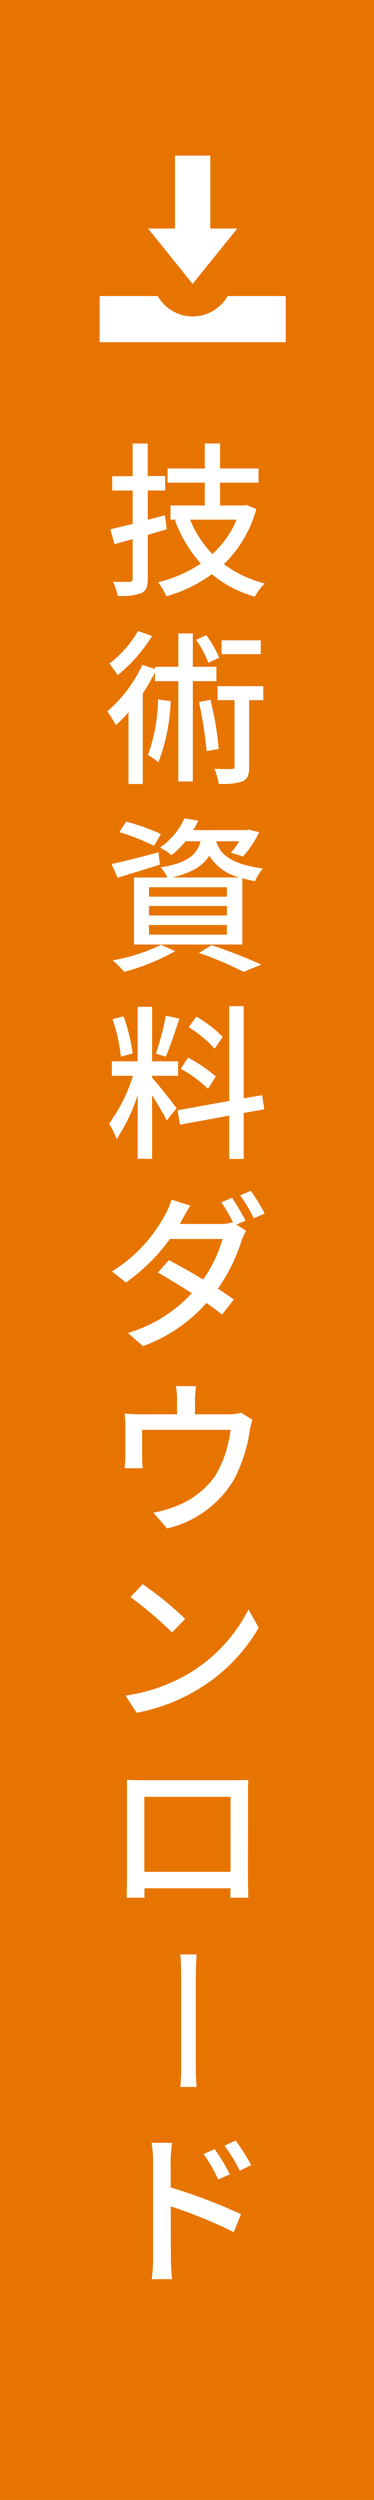 <svg xmlns="http://www.w3.org/2000/svg" width="36" height="240" viewBox="0 0 36 240">
  <g id="グループ_793" data-name="グループ 793" transform="translate(-1364 -882)">
    <g id="グループ_792" data-name="グループ 792">
      <rect id="長方形_1037" data-name="長方形 1037" width="36" height="240" transform="translate(1364 882)" fill="#e87400"/>
      <path id="パス_865" data-name="パス 865" d="M-2.128-6.528-3.776-6.1V-8.912H-2.1V-10.3h-1.68v-3.12H-5.232v3.136H-7.2v1.376h1.968V-5.7c-.8.192-1.536.368-2.144.512l.384,1.424c.56-.144,1.136-.3,1.76-.48V-.448c0,.224-.08.3-.32.3-.192.016-.864.016-1.568,0A5.766,5.766,0,0,1-6.672,1.2,5.5,5.5,0,0,0-4.4.944c.464-.224.624-.624.624-1.392V-4.656l1.824-.528Zm6.912.416a9.515,9.515,0,0,1-2.336,3.3A10.113,10.113,0,0,1,.3-6.112ZM5.712-7.52l-.256.048H3.184V-9.664h3.7v-1.36h-3.7v-2.4H1.712v2.4H-1.872v1.36H1.712v2.192h-3.3v1.36h.64l-.208.064A12.931,12.931,0,0,0,1.328-1.9,12.841,12.841,0,0,1-2.784-.1a6.347,6.347,0,0,1,.8,1.344A13.536,13.536,0,0,0,2.384-.88,11.128,11.128,0,0,0,6.528,1.28,5.279,5.279,0,0,1,7.488.016,11.2,11.2,0,0,1,3.552-1.84a11.632,11.632,0,0,0,3.12-5.3ZM7.1,5.472H3.328V6.8H7.1Zm-4,1.664a10.607,10.607,0,0,0-1.248-2.16L.88,5.424A10.759,10.759,0,0,1,2.064,7.632ZM-4.72,4.576A10.331,10.331,0,0,1-7.472,7.7c.224.288.608.816.8,1.12A15.249,15.249,0,0,0-3.36,5.056Zm1.936,6.576A16.41,16.41,0,0,1-3.76,16.48a7,7,0,0,1,1.008.7,18.207,18.207,0,0,0,1.184-5.872Zm5.616-1.76V8.016H.56v-3.2H-.832v3.2H-3.088v.208l-1.216-.4A12.881,12.881,0,0,1-7.68,12.288a10.5,10.5,0,0,1,.832,1.328,12.679,12.679,0,0,0,1.216-1.232v6.88h1.376V10.576A18.481,18.481,0,0,0-3.088,8.544v.848H-.832v9.632H.56V9.392Zm-1.68,2a37.518,37.518,0,0,1,.736,4.72L3.056,15.9a30.337,30.337,0,0,0-.8-4.72Zm6.192-1.52h-4.4v1.344H4.576v6.336c0,.208-.064.272-.272.272-.224.016-.912.016-1.664-.016a6.578,6.578,0,0,1,.416,1.44,6.236,6.236,0,0,0,2.32-.24c.5-.256.608-.688.608-1.424V11.216h1.36ZM-1.424,28.24c1.9-.448,2.96-1.12,3.568-2.1a4.738,4.738,0,0,0,2.928,2.1ZM3.84,30.08h-7.5v-.9h7.5Zm0,1.808h-7.5v-.912h7.5Zm0,1.84h-7.5V32.8h7.5Zm-2.528-8.96c-.368,1.312-1.28,2.08-3.856,2.5a3.864,3.864,0,0,1,.656.976H-5.1v6.432H5.328V28.32c.368.1.784.192,1.232.272a4.172,4.172,0,0,1,.752-1.216c-3.248-.432-4.144-1.456-4.5-2.608H5.024a7.671,7.671,0,0,1-.8,1.088l1.168.368A10.112,10.112,0,0,0,6.944,23.9l-.992-.256-.224.048H.592a8.525,8.525,0,0,0,.5-.912l-1.344-.208a6.663,6.663,0,0,1-2.368,2.8,4.324,4.324,0,0,1,1.12.72,7.657,7.657,0,0,0,1.36-1.328Zm-3.824-.7A19.73,19.73,0,0,0-5.856,22.88l-.656,1.008A22.111,22.111,0,0,1-3.168,25.2Zm-.24,1.76c-1.648.432-3.344.88-4.512,1.12l.592,1.312c1.184-.368,2.672-.8,4.064-1.264ZM-2.5,34.7a17.493,17.493,0,0,1-4.656,1.5,10.454,10.454,0,0,1,1.12,1.1,21.2,21.2,0,0,0,4.9-1.984Zm3.648.784A32.339,32.339,0,0,1,5.44,37.3l1.712-.7a50.542,50.542,0,0,0-4.784-1.856ZM3.44,43.536A12.906,12.906,0,0,0,.912,41.6L.16,42.608a11.58,11.58,0,0,1,2.5,2.064Zm-.672,3.808A13.861,13.861,0,0,0,.1,45.536l-.7,1.072a12.243,12.243,0,0,1,2.624,1.92Zm-4.8-5.84a28.3,28.3,0,0,1-.96,3.648l.944.288c.416-.912.9-2.4,1.312-3.648Zm-3.2,3.632a16.542,16.542,0,0,0-.88-3.568l-1.056.272a16.545,16.545,0,0,1,.8,3.6ZM-3.36,47.28h2.5V45.888h-2.5V40.656H-4.752v5.232h-2.48V47.28H-5.2a15.811,15.811,0,0,1-2.3,4.592,7.958,7.958,0,0,1,.72,1.488,16.619,16.619,0,0,0,2.032-4.24v6.128H-3.36V49.136c.528.848,1.136,1.856,1.408,2.432l.944-1.168c-.336-.48-1.872-2.432-2.352-2.944ZM7.44,50.5l-.208-1.36-1.776.3V40.592H4.064v9.1l-4.976.9.24,1.376L4.064,51.1v4.16H5.456V50.848ZM5.632,61.184a23.186,23.186,0,0,0-1.3-2.192l-1.024.432a16.426,16.426,0,0,1,1.136,1.952l-.064-.032a3.692,3.692,0,0,1-1.2.16H-.7l.192-.336c.176-.32.512-.944.832-1.424L-1.5,59.168a6.427,6.427,0,0,1-.608,1.456,14.385,14.385,0,0,1-5.12,5.44l1.36,1.056a18.066,18.066,0,0,0,4.224-4.176H3.424a12.821,12.821,0,0,1-1.872,3.888c-1.168-.7-2.4-1.392-3.3-1.856l-1.056,1.2c.864.48,2.1,1.216,3.264,1.984A13.731,13.731,0,0,1-5.68,71.968l1.44,1.264a14.968,14.968,0,0,0,6.112-4.144c.592.416,1.12.8,1.5,1.12l1.136-1.456c-.4-.288-.944-.656-1.536-1.04A16.919,16.919,0,0,0,5.248,63.12a5.476,5.476,0,0,1,.448-.976l-.944-.576ZM5.12,58.752A16.058,16.058,0,0,1,6.432,60.96l1.04-.464A18.914,18.914,0,0,0,6.144,58.32ZM5.2,79.616a3.513,3.513,0,0,1-1.2.16H.768V78.4a11.686,11.686,0,0,1,.1-1.328H-1.072A7.366,7.366,0,0,1-.96,78.4v1.376H-4.448A15.2,15.2,0,0,1-6,79.7a11.91,11.91,0,0,1,.064,1.3v2.8c0,.352-.032.816-.064,1.152h1.744a7.344,7.344,0,0,1-.064-1.056V81.264H4.192A11.1,11.1,0,0,1,2.72,85.68a8.227,8.227,0,0,1-4.032,3.008,10.045,10.045,0,0,1-1.92.528l1.312,1.52A10.2,10.2,0,0,0,4.5,86.08a14.883,14.883,0,0,0,1.536-4.688A6.014,6.014,0,0,1,6.3,80.3ZM-4.272,96.08-5.44,97.328a36.375,36.375,0,0,1,4,3.392l1.264-1.3A32.4,32.4,0,0,0-4.272,96.08Zm-1.648,10.7,1.072,1.648a17.641,17.641,0,0,0,6.128-2.384A16.49,16.49,0,0,0,6.9,100.256L5.92,98.512a15.234,15.234,0,0,1-5.552,6.032A16.625,16.625,0,0,1-5.92,106.784ZM4.192,116.5v7.2h-8.3v-7.2Zm1.68-.24c0-.448,0-.944.032-1.376-.528.016-1.1.016-1.472.016H-4.256c-.4,0-.912,0-1.536-.032.016.432.016.976.016,1.392v7.856c0,.64-.032,1.92-.032,2.064H-4.08c-.016-.08-.016-.464-.016-.9H4.192c-.016.448-.016.816-.032.9H5.9c0-.128-.032-1.5-.032-2.064Zm.3,35.6a19.944,19.944,0,0,0-1.488-2.368l-1.072.5a15.989,15.989,0,0,1,1.472,2.4Zm-2.048.88a19.725,19.725,0,0,0-1.456-2.416l-1.072.464a14.578,14.578,0,0,1,1.408,2.448Zm-5.7-1.232c0-.576.08-1.264.128-1.792H-3.408a11.428,11.428,0,0,1,.144,1.792v9.248a16.955,16.955,0,0,1-.128,2.048H-1.44c-.064-.592-.112-1.552-.112-2.048l-.016-4.944a44.712,44.712,0,0,1,6.064,2.48l.7-1.728A51.83,51.83,0,0,0-1.568,154Z" transform="translate(1382 938)" fill="#fff"/>
      <g id="グループ_635" data-name="グループ 635" transform="translate(722.788 -4168)">
        <g id="ダウンロードのフリーアイコン" transform="translate(650.802 5064.939)">
          <path id="パス_812" data-name="パス 812" d="M12.32,385.336a3.867,3.867,0,0,1-6.727,0H0v4.431H17.912v-4.431Z" transform="translate(0 -371.855)" fill="#fff"/>
          <path id="パス_813" data-name="パス 813" d="M141.911,7h-2.593V0h-3.4V7h-2.594l4.292,5.318Z" transform="translate(-128.664)" fill="#fff"/>
        </g>
      </g>
    </g>
    <path id="パス_843" data-name="パス 843" d="M-6.368-5.36c.5-.048,1.344-.08,2.224-.08H4.64c.72,0,1.392.064,1.712.08V-6.928c-.352.032-.928.08-1.728.08H-4.144c-.9,0-1.744-.048-2.224-.08Z" transform="translate(1376 1076) rotate(90)" fill="#fff"/>
  </g>
</svg>

